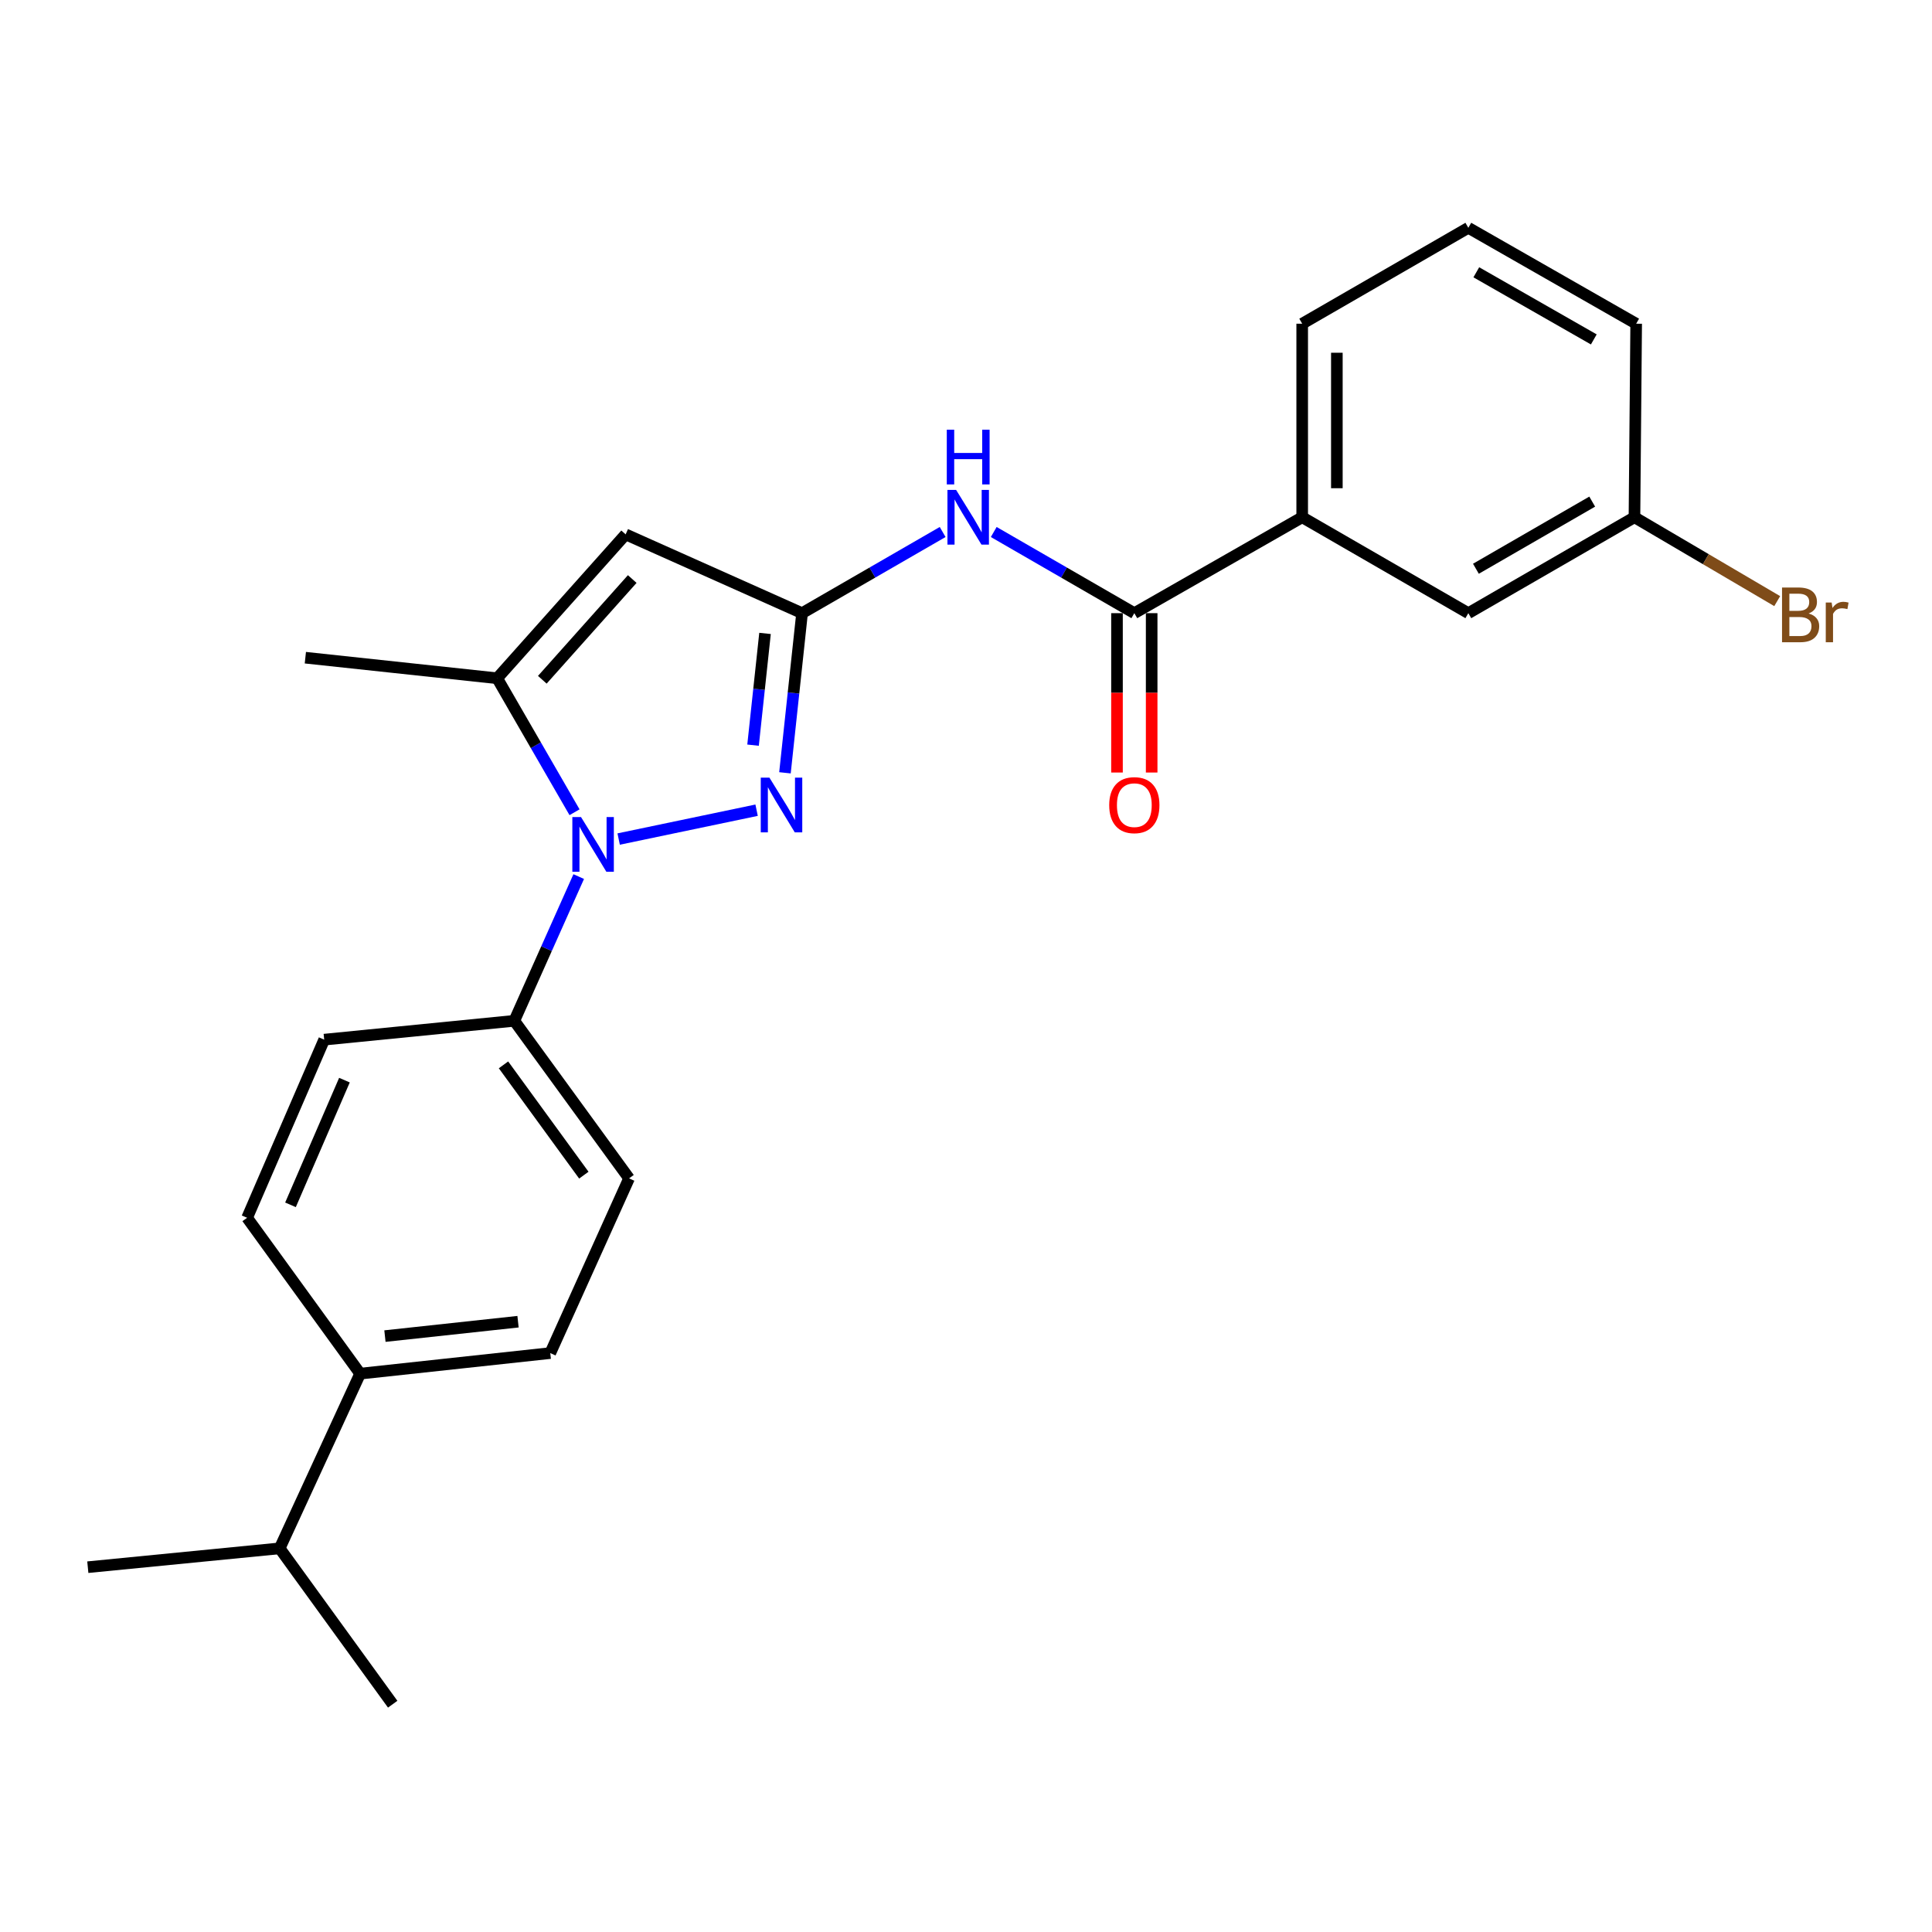 <?xml version='1.0' encoding='iso-8859-1'?>
<svg version='1.1' baseProfile='full'
              xmlns='http://www.w3.org/2000/svg'
                      xmlns:rdkit='http://www.rdkit.org/xml'
                      xmlns:xlink='http://www.w3.org/1999/xlink'
                  xml:space='preserve'
width='1000px' height='1000px' viewBox='0 0 1000 1000'>
<!-- END OF HEADER -->
<rect style='opacity:1.0;fill:#FFFFFF;stroke:none' width='1000' height='1000' x='0' y='0'> </rect>
<path class='bond-0' d='M 845.995,267.728 L 760.005,317.373' style='fill:none;fill-rule:evenodd;stroke:#000000;stroke-width:6px;stroke-linecap:butt;stroke-linejoin:miter;stroke-opacity:1' />
<path class='bond-0' d='M 824.125,259.635 L 763.932,294.386' style='fill:none;fill-rule:evenodd;stroke:#000000;stroke-width:6px;stroke-linecap:butt;stroke-linejoin:miter;stroke-opacity:1' />
<path class='bond-1' d='M 845.995,267.728 L 846.882,167.552' style='fill:none;fill-rule:evenodd;stroke:#000000;stroke-width:6px;stroke-linecap:butt;stroke-linejoin:miter;stroke-opacity:1' />
<path class='bond-2' d='M 845.995,267.728 L 882.938,289.435' style='fill:none;fill-rule:evenodd;stroke:#000000;stroke-width:6px;stroke-linecap:butt;stroke-linejoin:miter;stroke-opacity:1' />
<path class='bond-2' d='M 882.938,289.435 L 919.882,311.142' style='fill:none;fill-rule:evenodd;stroke:#7F4C19;stroke-width:6px;stroke-linecap:butt;stroke-linejoin:miter;stroke-opacity:1' />
<path class='bond-3' d='M 514.358,275.362 L 550.742,296.367' style='fill:none;fill-rule:evenodd;stroke:#0000FF;stroke-width:6px;stroke-linecap:butt;stroke-linejoin:miter;stroke-opacity:1' />
<path class='bond-3' d='M 550.742,296.367 L 587.126,317.373' style='fill:none;fill-rule:evenodd;stroke:#000000;stroke-width:6px;stroke-linecap:butt;stroke-linejoin:miter;stroke-opacity:1' />
<path class='bond-4' d='M 487.914,275.362 L 451.53,296.367' style='fill:none;fill-rule:evenodd;stroke:#0000FF;stroke-width:6px;stroke-linecap:butt;stroke-linejoin:miter;stroke-opacity:1' />
<path class='bond-4' d='M 451.53,296.367 L 415.146,317.373' style='fill:none;fill-rule:evenodd;stroke:#000000;stroke-width:6px;stroke-linecap:butt;stroke-linejoin:miter;stroke-opacity:1' />
<path class='bond-5' d='M 578.155,317.373 L 578.155,358.616' style='fill:none;fill-rule:evenodd;stroke:#000000;stroke-width:6px;stroke-linecap:butt;stroke-linejoin:miter;stroke-opacity:1' />
<path class='bond-5' d='M 578.155,358.616 L 578.155,399.859' style='fill:none;fill-rule:evenodd;stroke:#FF0000;stroke-width:6px;stroke-linecap:butt;stroke-linejoin:miter;stroke-opacity:1' />
<path class='bond-5' d='M 596.098,317.373 L 596.098,358.616' style='fill:none;fill-rule:evenodd;stroke:#000000;stroke-width:6px;stroke-linecap:butt;stroke-linejoin:miter;stroke-opacity:1' />
<path class='bond-5' d='M 596.098,358.616 L 596.098,399.859' style='fill:none;fill-rule:evenodd;stroke:#FF0000;stroke-width:6px;stroke-linecap:butt;stroke-linejoin:miter;stroke-opacity:1' />
<path class='bond-6' d='M 587.126,317.373 L 674.014,267.728' style='fill:none;fill-rule:evenodd;stroke:#000000;stroke-width:6px;stroke-linecap:butt;stroke-linejoin:miter;stroke-opacity:1' />
<path class='bond-7' d='M 846.882,167.552 L 760.005,117.908' style='fill:none;fill-rule:evenodd;stroke:#000000;stroke-width:6px;stroke-linecap:butt;stroke-linejoin:miter;stroke-opacity:1' />
<path class='bond-7' d='M 824.948,175.685 L 764.134,140.934' style='fill:none;fill-rule:evenodd;stroke:#000000;stroke-width:6px;stroke-linecap:butt;stroke-linejoin:miter;stroke-opacity:1' />
<path class='bond-8' d='M 320.216,434.29 L 391.616,419.358' style='fill:none;fill-rule:evenodd;stroke:#0000FF;stroke-width:6px;stroke-linecap:butt;stroke-linejoin:miter;stroke-opacity:1' />
<path class='bond-9' d='M 297.377,420.415 L 277.358,385.741' style='fill:none;fill-rule:evenodd;stroke:#0000FF;stroke-width:6px;stroke-linecap:butt;stroke-linejoin:miter;stroke-opacity:1' />
<path class='bond-9' d='M 277.358,385.741 L 257.34,351.067' style='fill:none;fill-rule:evenodd;stroke:#000000;stroke-width:6px;stroke-linecap:butt;stroke-linejoin:miter;stroke-opacity:1' />
<path class='bond-10' d='M 299.544,453.717 L 282.873,491.044' style='fill:none;fill-rule:evenodd;stroke:#0000FF;stroke-width:6px;stroke-linecap:butt;stroke-linejoin:miter;stroke-opacity:1' />
<path class='bond-10' d='M 282.873,491.044 L 266.203,528.371' style='fill:none;fill-rule:evenodd;stroke:#000000;stroke-width:6px;stroke-linecap:butt;stroke-linejoin:miter;stroke-opacity:1' />
<path class='bond-11' d='M 406.293,400.005 L 410.719,358.689' style='fill:none;fill-rule:evenodd;stroke:#0000FF;stroke-width:6px;stroke-linecap:butt;stroke-linejoin:miter;stroke-opacity:1' />
<path class='bond-11' d='M 410.719,358.689 L 415.146,317.373' style='fill:none;fill-rule:evenodd;stroke:#000000;stroke-width:6px;stroke-linecap:butt;stroke-linejoin:miter;stroke-opacity:1' />
<path class='bond-11' d='M 389.78,385.699 L 392.878,356.777' style='fill:none;fill-rule:evenodd;stroke:#0000FF;stroke-width:6px;stroke-linecap:butt;stroke-linejoin:miter;stroke-opacity:1' />
<path class='bond-11' d='M 392.878,356.777 L 395.976,327.856' style='fill:none;fill-rule:evenodd;stroke:#000000;stroke-width:6px;stroke-linecap:butt;stroke-linejoin:miter;stroke-opacity:1' />
<path class='bond-12' d='M 415.146,317.373 L 323.832,276.59' style='fill:none;fill-rule:evenodd;stroke:#000000;stroke-width:6px;stroke-linecap:butt;stroke-linejoin:miter;stroke-opacity:1' />
<path class='bond-13' d='M 323.832,276.59 L 257.34,351.067' style='fill:none;fill-rule:evenodd;stroke:#000000;stroke-width:6px;stroke-linecap:butt;stroke-linejoin:miter;stroke-opacity:1' />
<path class='bond-13' d='M 327.244,299.712 L 280.699,351.846' style='fill:none;fill-rule:evenodd;stroke:#000000;stroke-width:6px;stroke-linecap:butt;stroke-linejoin:miter;stroke-opacity:1' />
<path class='bond-14' d='M 257.34,351.067 L 158.052,340.42' style='fill:none;fill-rule:evenodd;stroke:#000000;stroke-width:6px;stroke-linecap:butt;stroke-linejoin:miter;stroke-opacity:1' />
<path class='bond-15' d='M 186.413,710.999 L 284.824,700.352' style='fill:none;fill-rule:evenodd;stroke:#000000;stroke-width:6px;stroke-linecap:butt;stroke-linejoin:miter;stroke-opacity:1' />
<path class='bond-15' d='M 199.244,691.562 L 268.132,684.109' style='fill:none;fill-rule:evenodd;stroke:#000000;stroke-width:6px;stroke-linecap:butt;stroke-linejoin:miter;stroke-opacity:1' />
<path class='bond-16' d='M 186.413,710.999 L 127.906,630.321' style='fill:none;fill-rule:evenodd;stroke:#000000;stroke-width:6px;stroke-linecap:butt;stroke-linejoin:miter;stroke-opacity:1' />
<path class='bond-17' d='M 186.413,710.999 L 144.753,801.425' style='fill:none;fill-rule:evenodd;stroke:#000000;stroke-width:6px;stroke-linecap:butt;stroke-linejoin:miter;stroke-opacity:1' />
<path class='bond-18' d='M 284.824,700.352 L 325.606,609.925' style='fill:none;fill-rule:evenodd;stroke:#000000;stroke-width:6px;stroke-linecap:butt;stroke-linejoin:miter;stroke-opacity:1' />
<path class='bond-19' d='M 127.906,630.321 L 167.801,538.12' style='fill:none;fill-rule:evenodd;stroke:#000000;stroke-width:6px;stroke-linecap:butt;stroke-linejoin:miter;stroke-opacity:1' />
<path class='bond-19' d='M 150.359,623.617 L 178.285,559.076' style='fill:none;fill-rule:evenodd;stroke:#000000;stroke-width:6px;stroke-linecap:butt;stroke-linejoin:miter;stroke-opacity:1' />
<path class='bond-20' d='M 266.203,528.371 L 167.801,538.12' style='fill:none;fill-rule:evenodd;stroke:#000000;stroke-width:6px;stroke-linecap:butt;stroke-linejoin:miter;stroke-opacity:1' />
<path class='bond-21' d='M 266.203,528.371 L 325.606,609.925' style='fill:none;fill-rule:evenodd;stroke:#000000;stroke-width:6px;stroke-linecap:butt;stroke-linejoin:miter;stroke-opacity:1' />
<path class='bond-21' d='M 260.609,551.169 L 302.192,608.257' style='fill:none;fill-rule:evenodd;stroke:#000000;stroke-width:6px;stroke-linecap:butt;stroke-linejoin:miter;stroke-opacity:1' />
<path class='bond-22' d='M 144.753,801.425 L 45.455,811.175' style='fill:none;fill-rule:evenodd;stroke:#000000;stroke-width:6px;stroke-linecap:butt;stroke-linejoin:miter;stroke-opacity:1' />
<path class='bond-23' d='M 144.753,801.425 L 203.26,882.092' style='fill:none;fill-rule:evenodd;stroke:#000000;stroke-width:6px;stroke-linecap:butt;stroke-linejoin:miter;stroke-opacity:1' />
<path class='bond-24' d='M 760.005,117.908 L 674.014,167.552' style='fill:none;fill-rule:evenodd;stroke:#000000;stroke-width:6px;stroke-linecap:butt;stroke-linejoin:miter;stroke-opacity:1' />
<path class='bond-25' d='M 674.014,167.552 L 674.014,267.728' style='fill:none;fill-rule:evenodd;stroke:#000000;stroke-width:6px;stroke-linecap:butt;stroke-linejoin:miter;stroke-opacity:1' />
<path class='bond-25' d='M 691.958,182.579 L 691.958,252.702' style='fill:none;fill-rule:evenodd;stroke:#000000;stroke-width:6px;stroke-linecap:butt;stroke-linejoin:miter;stroke-opacity:1' />
<path class='bond-26' d='M 674.014,267.728 L 760.005,317.373' style='fill:none;fill-rule:evenodd;stroke:#000000;stroke-width:6px;stroke-linecap:butt;stroke-linejoin:miter;stroke-opacity:1' />
<path  class='atom-1' d='M 494.876 253.568
L 504.156 268.568
Q 505.076 270.048, 506.556 272.728
Q 508.036 275.408, 508.116 275.568
L 508.116 253.568
L 511.876 253.568
L 511.876 281.888
L 507.996 281.888
L 498.036 265.488
Q 496.876 263.568, 495.636 261.368
Q 494.436 259.168, 494.076 258.488
L 494.076 281.888
L 490.396 281.888
L 490.396 253.568
L 494.876 253.568
' fill='#0000FF'/>
<path  class='atom-1' d='M 490.056 222.416
L 493.896 222.416
L 493.896 234.456
L 508.376 234.456
L 508.376 222.416
L 512.216 222.416
L 512.216 250.736
L 508.376 250.736
L 508.376 237.656
L 493.896 237.656
L 493.896 250.736
L 490.056 250.736
L 490.056 222.416
' fill='#0000FF'/>
<path  class='atom-3' d='M 574.126 416.741
Q 574.126 409.941, 577.486 406.141
Q 580.846 402.341, 587.126 402.341
Q 593.406 402.341, 596.766 406.141
Q 600.126 409.941, 600.126 416.741
Q 600.126 423.621, 596.726 427.541
Q 593.326 431.421, 587.126 431.421
Q 580.886 431.421, 577.486 427.541
Q 574.126 423.661, 574.126 416.741
M 587.126 428.221
Q 591.446 428.221, 593.766 425.341
Q 596.126 422.421, 596.126 416.741
Q 596.126 411.181, 593.766 408.381
Q 591.446 405.541, 587.126 405.541
Q 582.806 405.541, 580.446 408.341
Q 578.126 411.141, 578.126 416.741
Q 578.126 422.461, 580.446 425.341
Q 582.806 428.221, 587.126 428.221
' fill='#FF0000'/>
<path  class='atom-5' d='M 300.725 422.897
L 310.005 437.897
Q 310.925 439.377, 312.405 442.057
Q 313.885 444.737, 313.965 444.897
L 313.965 422.897
L 317.725 422.897
L 317.725 451.217
L 313.845 451.217
L 303.885 434.817
Q 302.725 432.897, 301.485 430.697
Q 300.285 428.497, 299.925 427.817
L 299.925 451.217
L 296.245 451.217
L 296.245 422.897
L 300.725 422.897
' fill='#0000FF'/>
<path  class='atom-6' d='M 398.249 402.501
L 407.529 417.501
Q 408.449 418.981, 409.929 421.661
Q 411.409 424.341, 411.489 424.501
L 411.489 402.501
L 415.249 402.501
L 415.249 430.821
L 411.369 430.821
L 401.409 414.421
Q 400.249 412.501, 399.009 410.301
Q 397.809 408.101, 397.449 407.421
L 397.449 430.821
L 393.769 430.821
L 393.769 402.501
L 398.249 402.501
' fill='#0000FF'/>
<path  class='atom-24' d='M 936.135 317.54
Q 938.855 318.3, 940.215 319.98
Q 941.615 321.62, 941.615 324.06
Q 941.615 327.98, 939.095 330.22
Q 936.615 332.42, 931.895 332.42
L 922.375 332.42
L 922.375 304.1
L 930.735 304.1
Q 935.575 304.1, 938.015 306.06
Q 940.455 308.02, 940.455 311.62
Q 940.455 315.9, 936.135 317.54
M 926.175 307.3
L 926.175 316.18
L 930.735 316.18
Q 933.535 316.18, 934.975 315.06
Q 936.455 313.9, 936.455 311.62
Q 936.455 307.3, 930.735 307.3
L 926.175 307.3
M 931.895 329.22
Q 934.655 329.22, 936.135 327.9
Q 937.615 326.58, 937.615 324.06
Q 937.615 321.74, 935.975 320.58
Q 934.375 319.38, 931.295 319.38
L 926.175 319.38
L 926.175 329.22
L 931.895 329.22
' fill='#7F4C19'/>
<path  class='atom-24' d='M 948.055 311.86
L 948.495 314.7
Q 950.655 311.5, 954.175 311.5
Q 955.295 311.5, 956.815 311.9
L 956.215 315.26
Q 954.495 314.86, 953.535 314.86
Q 951.855 314.86, 950.735 315.54
Q 949.655 316.18, 948.775 317.74
L 948.775 332.42
L 945.015 332.42
L 945.015 311.86
L 948.055 311.86
' fill='#7F4C19'/>
</svg>
